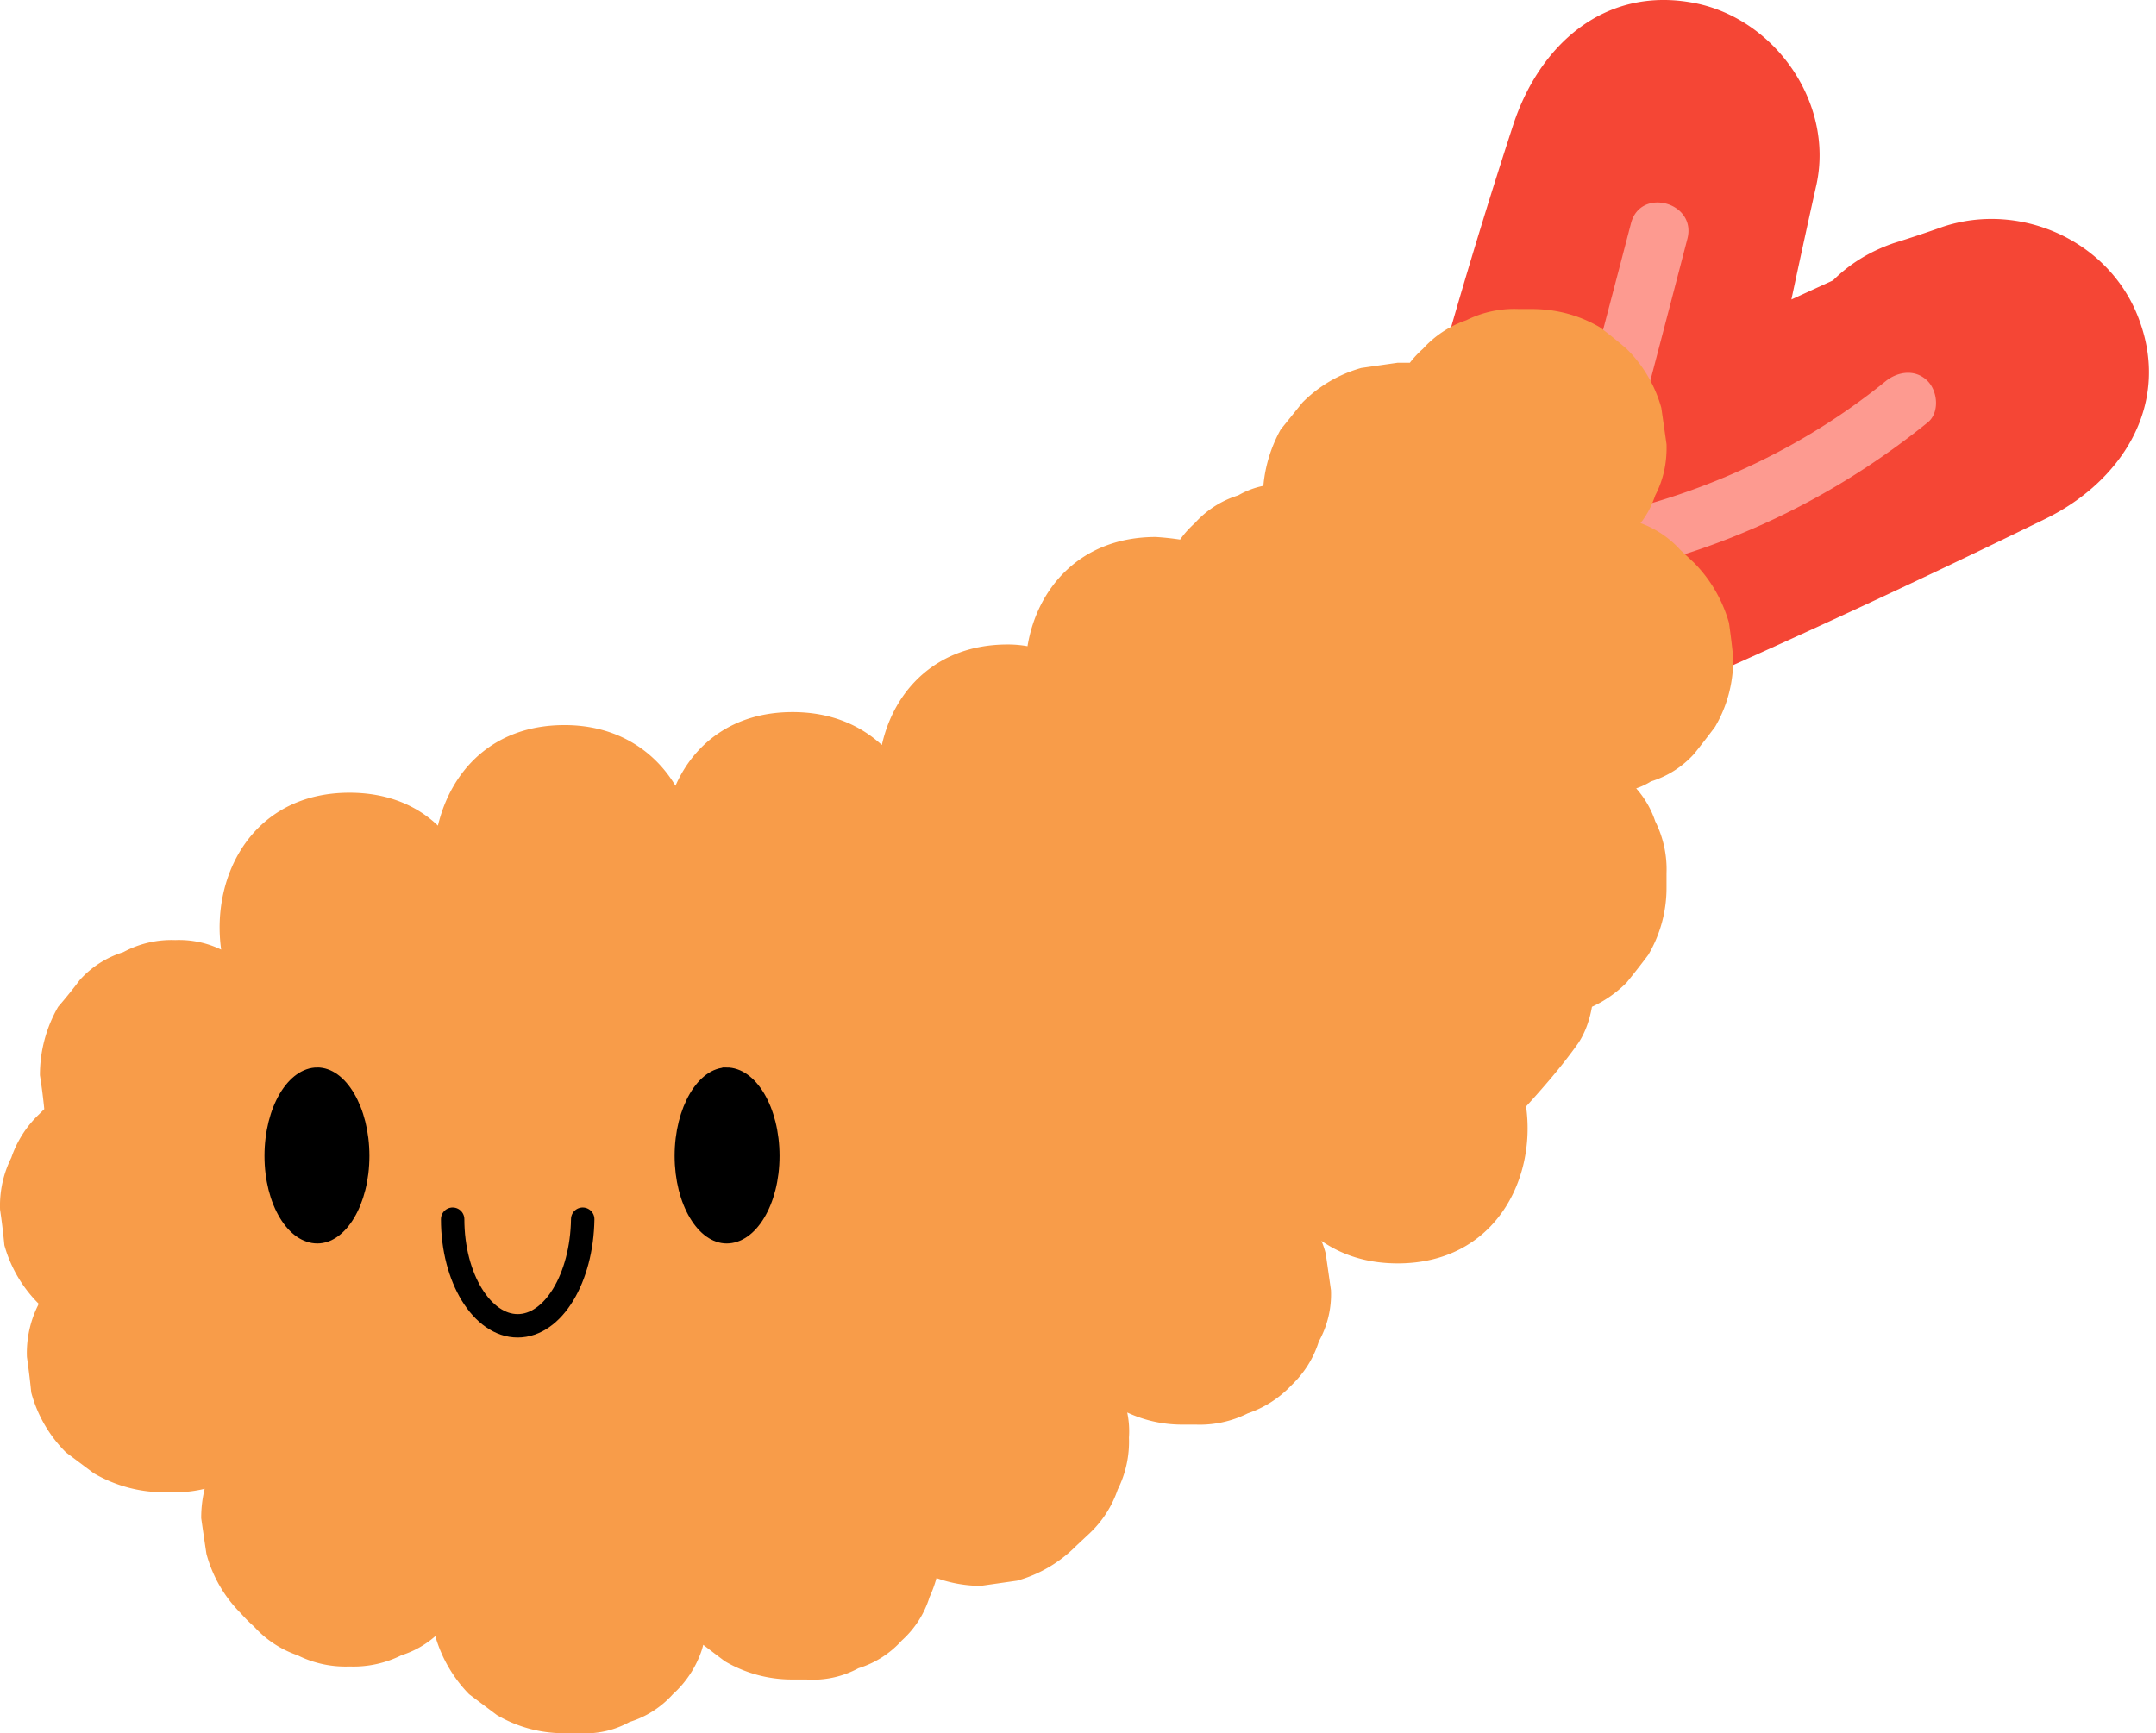 <svg xmlns="http://www.w3.org/2000/svg" width="143" height="115" fill="none"><path fill="#F54635" d="M141.937 21.363c-1.84-5.291-7.821-8.051-13.055-6.326a81.621 81.621 0 0 1-3.278 1.092c-1.667.575-2.99 1.438-4.025 2.473l-2.761 1.265c.537-2.53 1.093-5.08 1.668-7.648 1.15-5.406-2.76-10.984-8.109-12.02-5.98-1.15-10.294 2.819-12.019 8.11a405.017 405.017 0 0 0-7.533 26.05C91.732 38.5 94.032 42.757 97.54 45c2.646 2.588 6.614 3.91 10.352 2.242a673.298 673.298 0 0 0 27.776-12.824c4.946-2.415 8.282-7.419 6.269-13.054Z"/><path fill="#FD9A90" d="M127.848 25.273c-.805-.805-1.955-.632-2.76 0-5.233 4.256-11.387 7.189-17.943 8.742a3119.809 3119.809 0 0 0 4.774-18.173c.632-2.415-3.106-3.45-3.739-1.035a4236.625 4236.625 0 0 1-5.578 21.163c-.402 1.553.978 2.645 2.415 2.415 8.397-1.38 16.218-5.003 22.831-10.351.805-.633.69-2.07 0-2.76Z"/><path fill="#F89C49" d="M114.676 41.318a9.252 9.252 0 0 0-2.301-3.968l-.92-.863a6.604 6.604 0 0 0-2.645-1.782c.422-.537.747-1.15.977-1.84.537-1.036.786-2.167.748-3.394l-.345-2.415a8.843 8.843 0 0 0-2.3-3.91 32.594 32.594 0 0 0-1.783-1.438c-1.38-.805-2.895-1.208-4.543-1.208h-.863a7.1 7.1 0 0 0-3.45.747 6.874 6.874 0 0 0-2.876 1.898 6.609 6.609 0 0 0-.862.92h-.806l-2.415.345a8.842 8.842 0 0 0-3.91 2.3l-1.438 1.784a9.426 9.426 0 0 0-1.15 3.738 5.535 5.535 0 0 0-1.668.632 6.408 6.408 0 0 0-2.876 1.84c-.383.346-.709.71-.977 1.093a18.85 18.85 0 0 0-1.61-.172c-5.004 0-7.879 3.393-8.512 7.246a7.382 7.382 0 0 0-1.322-.115c-4.716 0-7.534 3.048-8.339 6.67-1.438-1.322-3.393-2.185-5.923-2.185-3.968 0-6.556 2.128-7.764 4.889-1.38-2.3-3.853-4.026-7.361-4.026-4.773 0-7.534 3.048-8.396 6.671-1.38-1.323-3.336-2.185-5.866-2.185-6.384 0-9.202 5.463-8.511 10.409a6.411 6.411 0 0 0-3.049-.633 6.737 6.737 0 0 0-3.45.805 6.408 6.408 0 0 0-2.875 1.84c-.46.614-.94 1.208-1.438 1.783a9.059 9.059 0 0 0-1.208 4.543c.115.729.211 1.477.288 2.243l-.345.345a7.13 7.13 0 0 0-1.84 2.876 7.1 7.1 0 0 0-.748 3.45c.115.767.21 1.553.287 2.358a8.842 8.842 0 0 0 2.3 3.91c-.038 0-.057.02-.057.058a7.1 7.1 0 0 0-.747 3.45c.115.806.21 1.592.287 2.358a8.824 8.824 0 0 0 2.3 3.969l1.84 1.38a9.197 9.197 0 0 0 4.486 1.265h.92a8.04 8.04 0 0 0 1.956-.23 8.039 8.039 0 0 0-.23 1.955c.115.805.23 1.591.345 2.358a8.823 8.823 0 0 0 2.3 3.968c.269.307.556.594.863.863a6.878 6.878 0 0 0 2.875 1.898 7.1 7.1 0 0 0 3.45.747 7.1 7.1 0 0 0 3.451-.747 6.198 6.198 0 0 0 2.243-1.266 9.123 9.123 0 0 0 2.243 3.853l1.84 1.381a8.749 8.749 0 0 0 4.486 1.207h.862c1.266.077 2.416-.172 3.451-.747a6.407 6.407 0 0 0 2.875-1.841 6.87 6.87 0 0 0 1.898-2.875c.038-.115.077-.249.115-.403.499.384.978.748 1.438 1.093a8.75 8.75 0 0 0 4.486 1.208h.92a6.339 6.339 0 0 0 3.45-.748 6.405 6.405 0 0 0 2.876-1.84 6.41 6.41 0 0 0 1.84-2.875c.192-.422.345-.844.46-1.266a8.765 8.765 0 0 0 2.933.518l2.415-.345a8.851 8.851 0 0 0 3.91-2.3l.921-.863a7.13 7.13 0 0 0 1.84-2.876 7.1 7.1 0 0 0 .748-3.45 6.03 6.03 0 0 0-.115-1.668 8.598 8.598 0 0 0 3.68.805h.863a7.099 7.099 0 0 0 3.45-.747 7.131 7.131 0 0 0 2.876-1.84c.882-.844 1.495-1.822 1.84-2.933a6.44 6.44 0 0 0 .805-3.393l-.345-2.416a5.682 5.682 0 0 0-.287-.862c1.322.92 2.99 1.495 5.06 1.495 6.384 0 9.202-5.521 8.512-10.41 1.15-1.264 2.3-2.587 3.335-4.025.518-.69.863-1.61 1.035-2.588a7.915 7.915 0 0 0 2.301-1.61c.498-.613.977-1.227 1.437-1.84a8.74 8.74 0 0 0 1.208-4.486v-.92a7.101 7.101 0 0 0-.748-3.45 6.27 6.27 0 0 0-1.265-2.186c.345-.115.671-.268.978-.46a6.404 6.404 0 0 0 2.875-1.84c.46-.575.921-1.17 1.381-1.783.805-1.38 1.207-2.895 1.207-4.543a55.185 55.185 0 0 0-.287-2.358Z"/><path fill="#000" stroke="#000" stroke-width=".575" d="M21.05 71.107c.805 0 1.59.564 2.19 1.584.596 1.013.974 2.428.974 3.995 0 1.567-.378 2.966-.973 3.964-.598 1.004-1.383 1.557-2.19 1.557-.839 0-1.638-.556-2.241-1.558-.601-.997-.98-2.395-.98-3.963 0-1.567.379-2.982.98-3.994.606-1.018 1.405-1.585 2.24-1.585Zm27.146 0c.836 0 1.635.567 2.24 1.585.602 1.012.981 2.427.981 3.994 0 1.568-.379 2.966-.98 3.963-.603 1.002-1.402 1.558-2.24 1.558-.808 0-1.592-.553-2.19-1.557-.595-.998-.974-2.397-.974-3.964 0-1.567.38-2.982.975-3.995.6-1.02 1.384-1.584 2.188-1.584Z"/><path stroke="#000" stroke-linecap="round" stroke-linejoin="round" stroke-width="1.553" d="M30.023 80.884c0 3.91 1.956 7.074 4.314 7.074 2.357 0 4.255-3.163 4.313-7.074"/></svg>